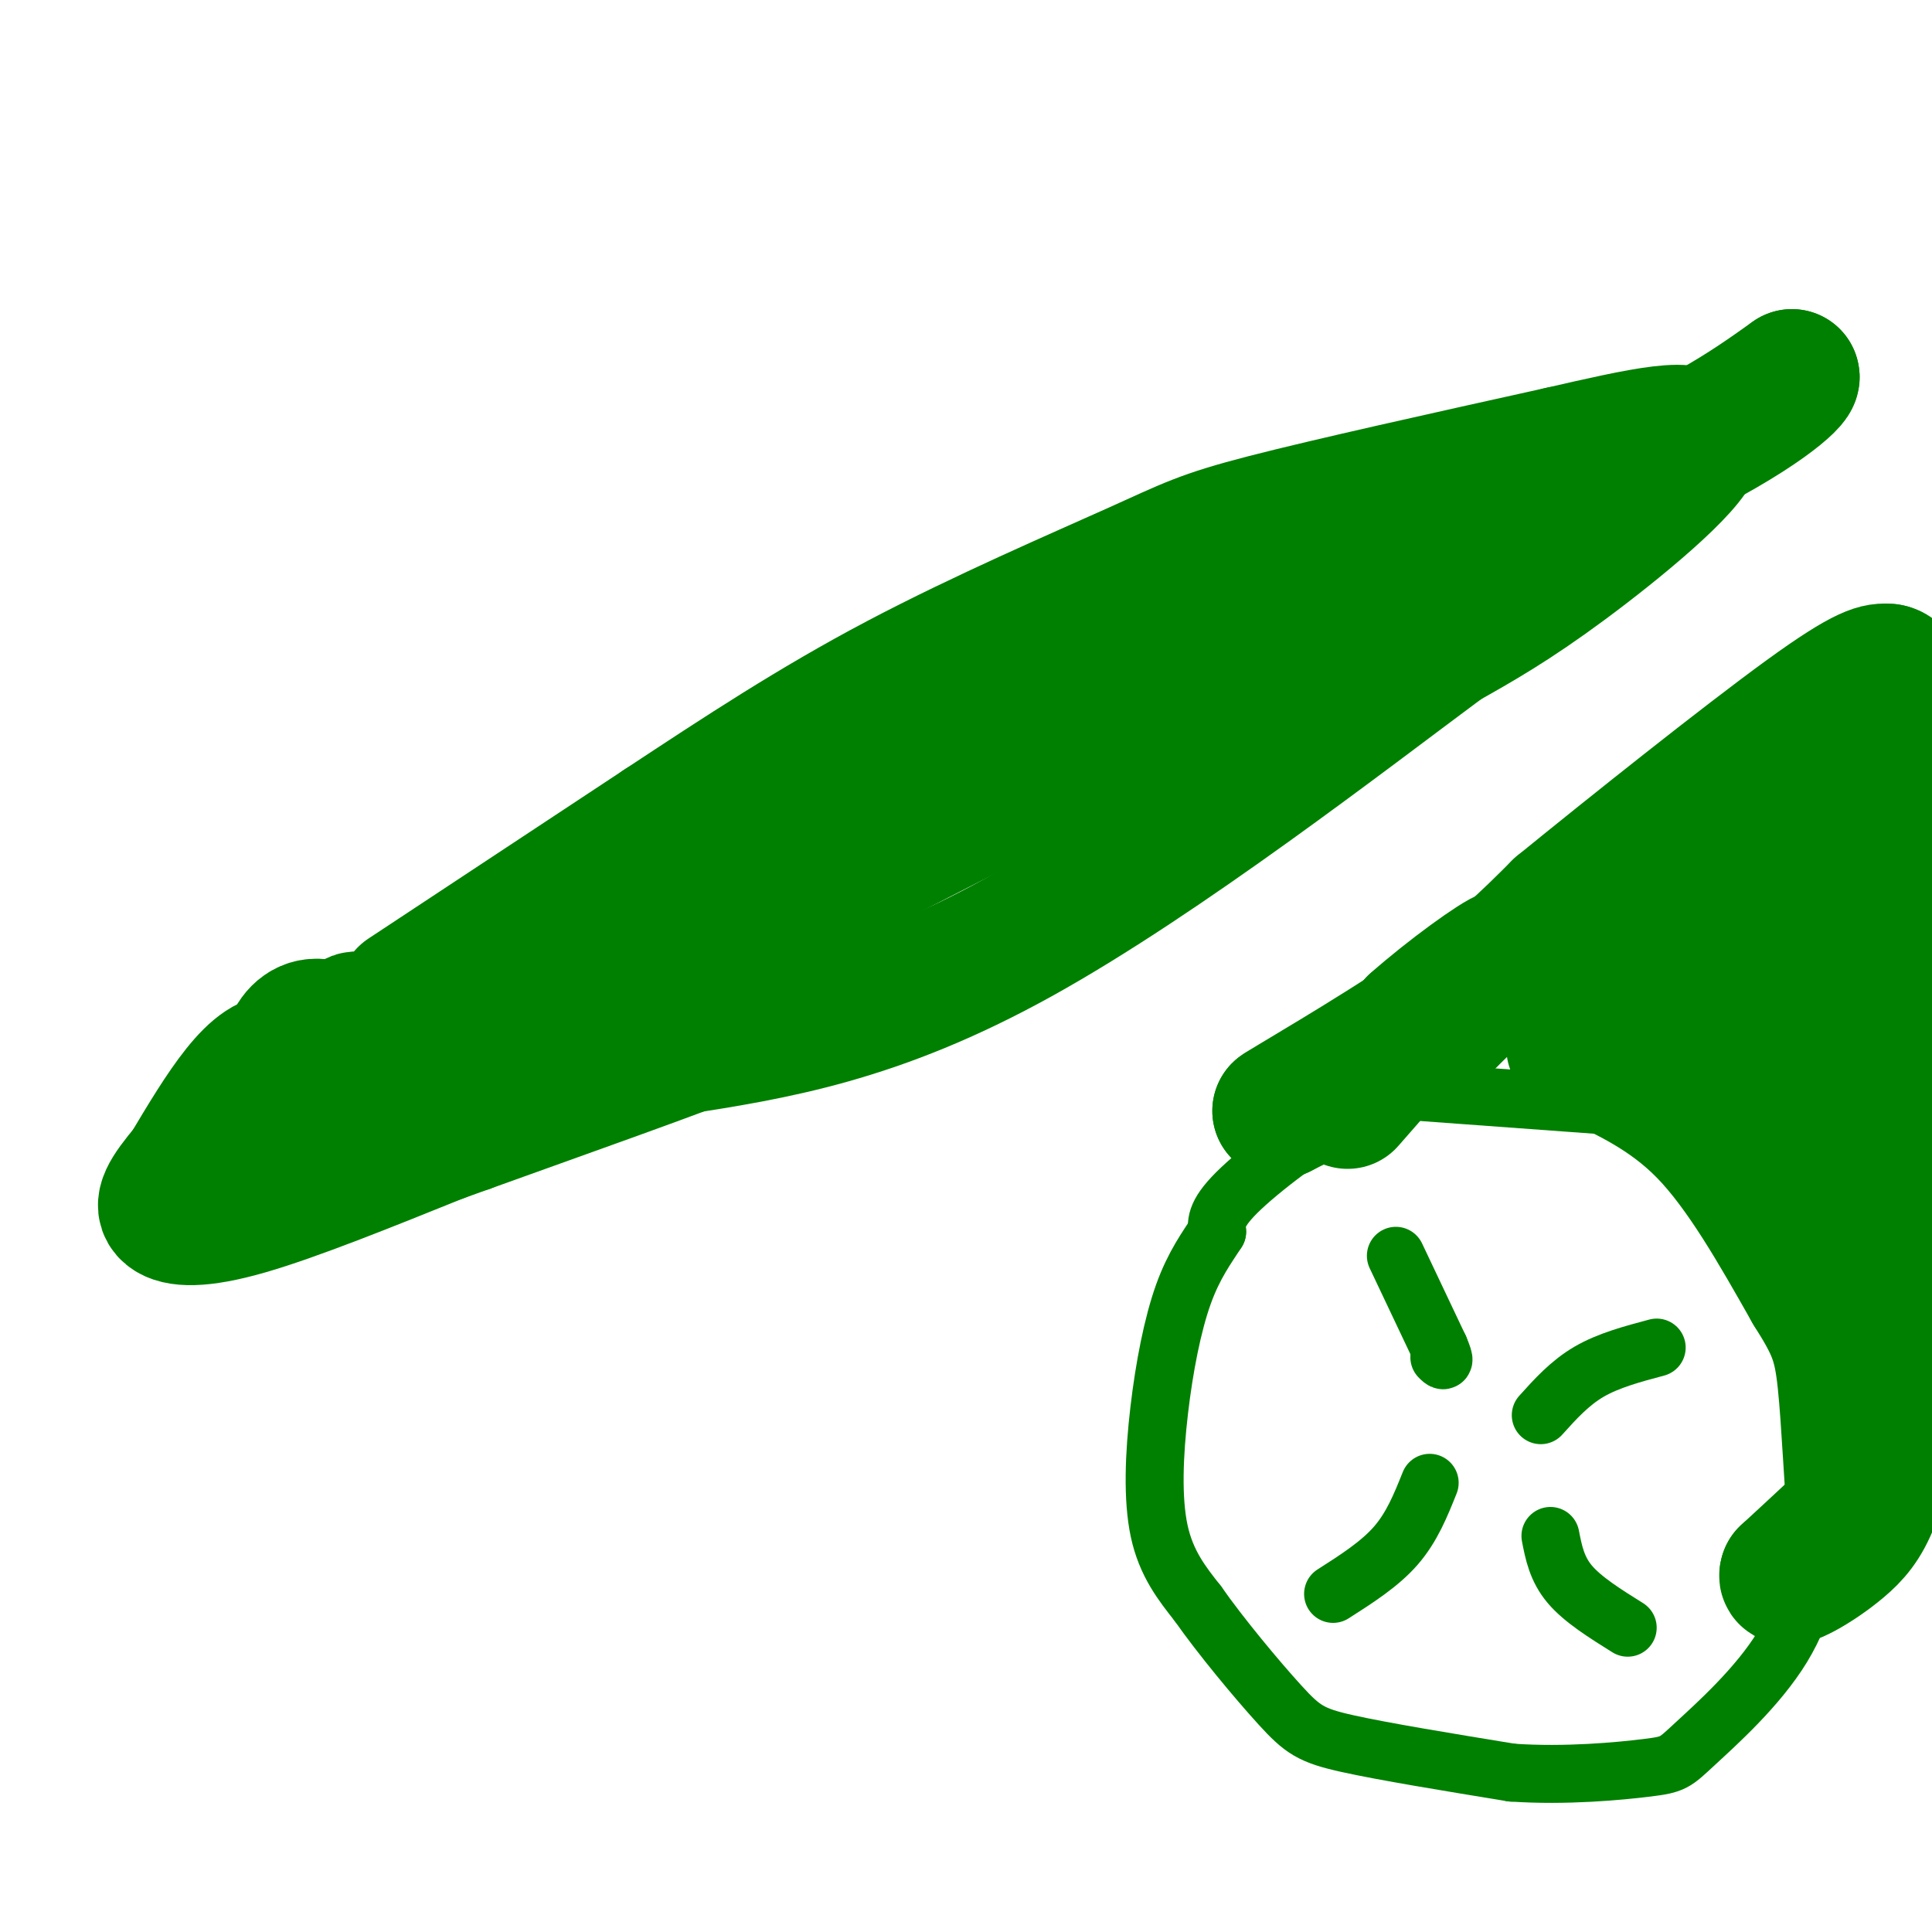 <svg viewBox='0 0 400 400' version='1.1' xmlns='http://www.w3.org/2000/svg' xmlns:xlink='http://www.w3.org/1999/xlink'><g fill='none' stroke='#008000' stroke-width='6' stroke-linecap='round' stroke-linejoin='round'><path d='M92,207c0.000,0.000 37.000,-28.000 37,-28'/><path d='M129,179c7.978,-6.711 9.422,-9.489 24,-19c14.578,-9.511 42.289,-25.756 70,-42'/><path d='M223,118c12.155,-7.655 7.542,-5.792 15,-8c7.458,-2.208 26.988,-8.488 43,-12c16.012,-3.512 28.506,-4.256 41,-5'/><path d='M322,93c12.822,-1.667 24.378,-3.333 29,-3c4.622,0.333 2.311,2.667 0,5'/><path d='M351,95c-1.244,2.867 -4.356,7.533 -11,13c-6.644,5.467 -16.822,11.733 -27,18'/><path d='M313,126c-12.500,7.667 -30.250,17.833 -48,28'/><path d='M265,154c-18.833,10.500 -41.917,22.750 -65,35'/><path d='M200,189c-20.500,10.500 -39.250,19.250 -58,28'/><path d='M142,217c-15.500,8.333 -25.250,15.167 -35,22'/><path d='M107,239c-4.988,0.440 0.042,-9.458 0,-16c-0.042,-6.542 -5.155,-9.726 -9,-12c-3.845,-2.274 -6.423,-3.637 -9,-5'/><path d='M89,206c-4.200,-0.689 -10.200,0.089 -13,3c-2.800,2.911 -2.400,7.956 -2,13'/><path d='M74,222c3.778,6.200 14.222,15.200 20,19c5.778,3.800 6.889,2.400 8,1'/></g>
<g fill='none' stroke='#008000' stroke-width='28' stroke-linecap='round' stroke-linejoin='round'><path d='M84,206c0.000,0.000 53.000,-35.000 53,-35'/><path d='M137,171c16.563,-10.930 31.470,-20.754 49,-30c17.530,-9.246 37.681,-17.912 49,-23c11.319,-5.088 13.805,-6.596 27,-10c13.195,-3.404 37.097,-8.702 61,-14'/><path d='M323,94c17.083,-3.917 29.292,-6.708 28,-2c-1.292,4.708 -16.083,16.917 -27,25c-10.917,8.083 -17.958,12.042 -25,16'/><path d='M299,133c-20.244,15.022 -58.356,44.578 -88,61c-29.644,16.422 -50.822,19.711 -72,23'/><path d='M139,217c-24.607,8.810 -50.125,19.333 -48,15c2.125,-4.333 31.893,-23.524 58,-39c26.107,-15.476 48.554,-27.238 71,-39'/><path d='M220,154c31.303,-15.947 74.061,-36.316 58,-27c-16.061,9.316 -90.939,48.316 -129,67c-38.061,18.684 -39.303,17.053 -39,16c0.303,-1.053 2.152,-1.526 4,-2'/><path d='M114,208c18.041,-9.120 61.145,-30.919 91,-42c29.855,-11.081 46.461,-11.445 62,-20c15.539,-8.555 30.011,-25.301 40,-34c9.989,-8.699 15.494,-9.349 21,-10'/><path d='M328,102c7.833,-3.833 16.917,-8.417 26,-13'/><path d='M354,89c7.167,-4.000 12.083,-7.500 17,-11'/><path d='M371,78c0.571,0.619 -6.500,7.667 -28,18c-21.500,10.333 -57.429,23.952 -87,37c-29.571,13.048 -52.786,25.524 -76,38'/><path d='M180,171c-31.867,14.444 -73.533,31.556 -92,41c-18.467,9.444 -13.733,11.222 -9,13'/><path d='M79,225c-2.500,0.000 -4.250,-6.500 -6,-13'/><path d='M73,212c0.107,-2.107 3.375,-0.875 4,3c0.625,3.875 -1.393,10.393 -1,14c0.393,3.607 3.196,4.304 6,5'/><path d='M82,234c1.000,0.167 0.500,-1.917 0,-4'/><path d='M82,230c-1.988,-3.857 -6.958,-11.500 -11,-15c-4.042,-3.500 -7.155,-2.857 -9,-1c-1.845,1.857 -2.423,4.929 -3,8'/><path d='M59,222c1.167,4.333 5.583,11.167 10,18'/><path d='M69,240c0.222,-2.622 -4.222,-18.178 -10,-20c-5.778,-1.822 -12.889,10.089 -20,22'/><path d='M39,242c-4.476,5.321 -5.667,7.625 -4,9c1.667,1.375 6.190,1.821 16,-1c9.810,-2.821 24.905,-8.911 40,-15'/><path d='M91,235c21.244,-7.667 54.356,-19.333 60,-22c5.644,-2.667 -16.178,3.667 -38,10'/><path d='M113,223c-13.000,2.000 -26.500,2.000 -40,2'/></g>
<g fill='none' stroke='#008000' stroke-width='12' stroke-linecap='round' stroke-linejoin='round'><path d='M298,226c-4.622,-0.422 -9.244,-0.844 -17,3c-7.756,3.844 -18.644,11.956 -24,17c-5.356,5.044 -5.178,7.022 -5,9'/><path d='M252,255c-2.081,3.233 -4.785,6.815 -7,13c-2.215,6.185 -3.943,14.973 -5,24c-1.057,9.027 -1.445,18.293 0,25c1.445,6.707 4.722,10.853 8,15'/><path d='M248,332c4.655,6.667 12.292,15.833 17,21c4.708,5.167 6.488,6.333 14,8c7.512,1.667 20.756,3.833 34,6'/><path d='M313,367c11.257,0.769 22.399,-0.309 28,-1c5.601,-0.691 5.662,-0.994 10,-5c4.338,-4.006 12.954,-11.716 18,-20c5.046,-8.284 6.523,-17.142 8,-26'/><path d='M377,315c2.578,-10.489 5.022,-23.711 1,-37c-4.022,-13.289 -14.511,-26.644 -25,-40'/><path d='M353,238c-6.289,-8.089 -9.511,-8.311 -19,-9c-9.489,-0.689 -25.244,-1.844 -41,-3'/><path d='M293,226c-6.833,-0.500 -3.417,-0.250 0,0'/><path d='M289,260c0.000,0.000 9.000,19.000 9,19'/><path d='M298,279c1.500,3.500 0.750,2.750 0,2'/><path d='M343,279c-5.000,1.333 -10.000,2.667 -14,5c-4.000,2.333 -7.000,5.667 -10,9'/><path d='M296,307c-1.833,4.583 -3.667,9.167 -7,13c-3.333,3.833 -8.167,6.917 -13,10'/><path d='M321,318c0.667,3.417 1.333,6.833 4,10c2.667,3.167 7.333,6.083 12,9'/></g>
<g fill='none' stroke='#008000' stroke-width='28' stroke-linecap='round' stroke-linejoin='round'><path d='M279,228c0.000,0.000 14.000,-16.000 14,-16'/><path d='M293,212c6.933,-6.178 17.267,-13.622 19,-14c1.733,-0.378 -5.133,6.311 -12,13'/><path d='M300,211c-7.833,5.333 -21.417,12.167 -35,19'/><path d='M265,230c0.511,-0.511 19.289,-11.289 32,-20c12.711,-8.711 19.356,-15.356 26,-22'/><path d='M323,188c14.622,-11.911 38.178,-30.689 51,-40c12.822,-9.311 14.911,-9.156 17,-9'/><path d='M391,139c3.044,0.422 2.156,5.978 -5,17c-7.156,11.022 -20.578,27.511 -34,44'/><path d='M352,200c-11.067,9.956 -21.733,12.844 -25,15c-3.267,2.156 0.867,3.578 5,5'/><path d='M332,220c4.467,2.422 13.133,5.978 21,14c7.867,8.022 14.933,20.511 22,33'/><path d='M375,267c4.893,7.774 6.125,10.708 7,19c0.875,8.292 1.393,21.940 2,27c0.607,5.060 1.304,1.530 2,-2'/><path d='M386,311c0.667,-2.933 1.333,-9.267 5,-17c3.667,-7.733 10.333,-16.867 17,-26'/><path d='M404,254c-4.182,2.571 -8.364,5.142 -10,2c-1.636,-3.142 -0.727,-11.997 -1,-21c-0.273,-9.003 -1.727,-18.155 1,-31c2.727,-12.845 9.636,-29.384 10,-33c0.364,-3.616 -5.818,5.692 -12,15'/><path d='M392,186c-7.349,8.579 -19.722,22.526 -25,29c-5.278,6.474 -3.459,5.474 0,5c3.459,-0.474 8.560,-0.421 12,2c3.440,2.421 5.220,7.211 7,12'/><path d='M386,234c3.310,12.833 8.083,38.917 10,52c1.917,13.083 0.976,13.167 -1,15c-1.976,1.833 -4.988,5.417 -8,9'/><path d='M387,310c-4.167,4.167 -10.583,10.083 -17,16'/><path d='M370,326c-0.750,1.810 5.875,-1.667 11,-6c5.125,-4.333 8.750,-9.524 11,-33c2.250,-23.476 3.125,-65.238 4,-107'/><path d='M396,180c0.178,-17.667 -1.378,-8.333 0,-10c1.378,-1.667 5.689,-14.333 10,-27'/></g>
</svg>